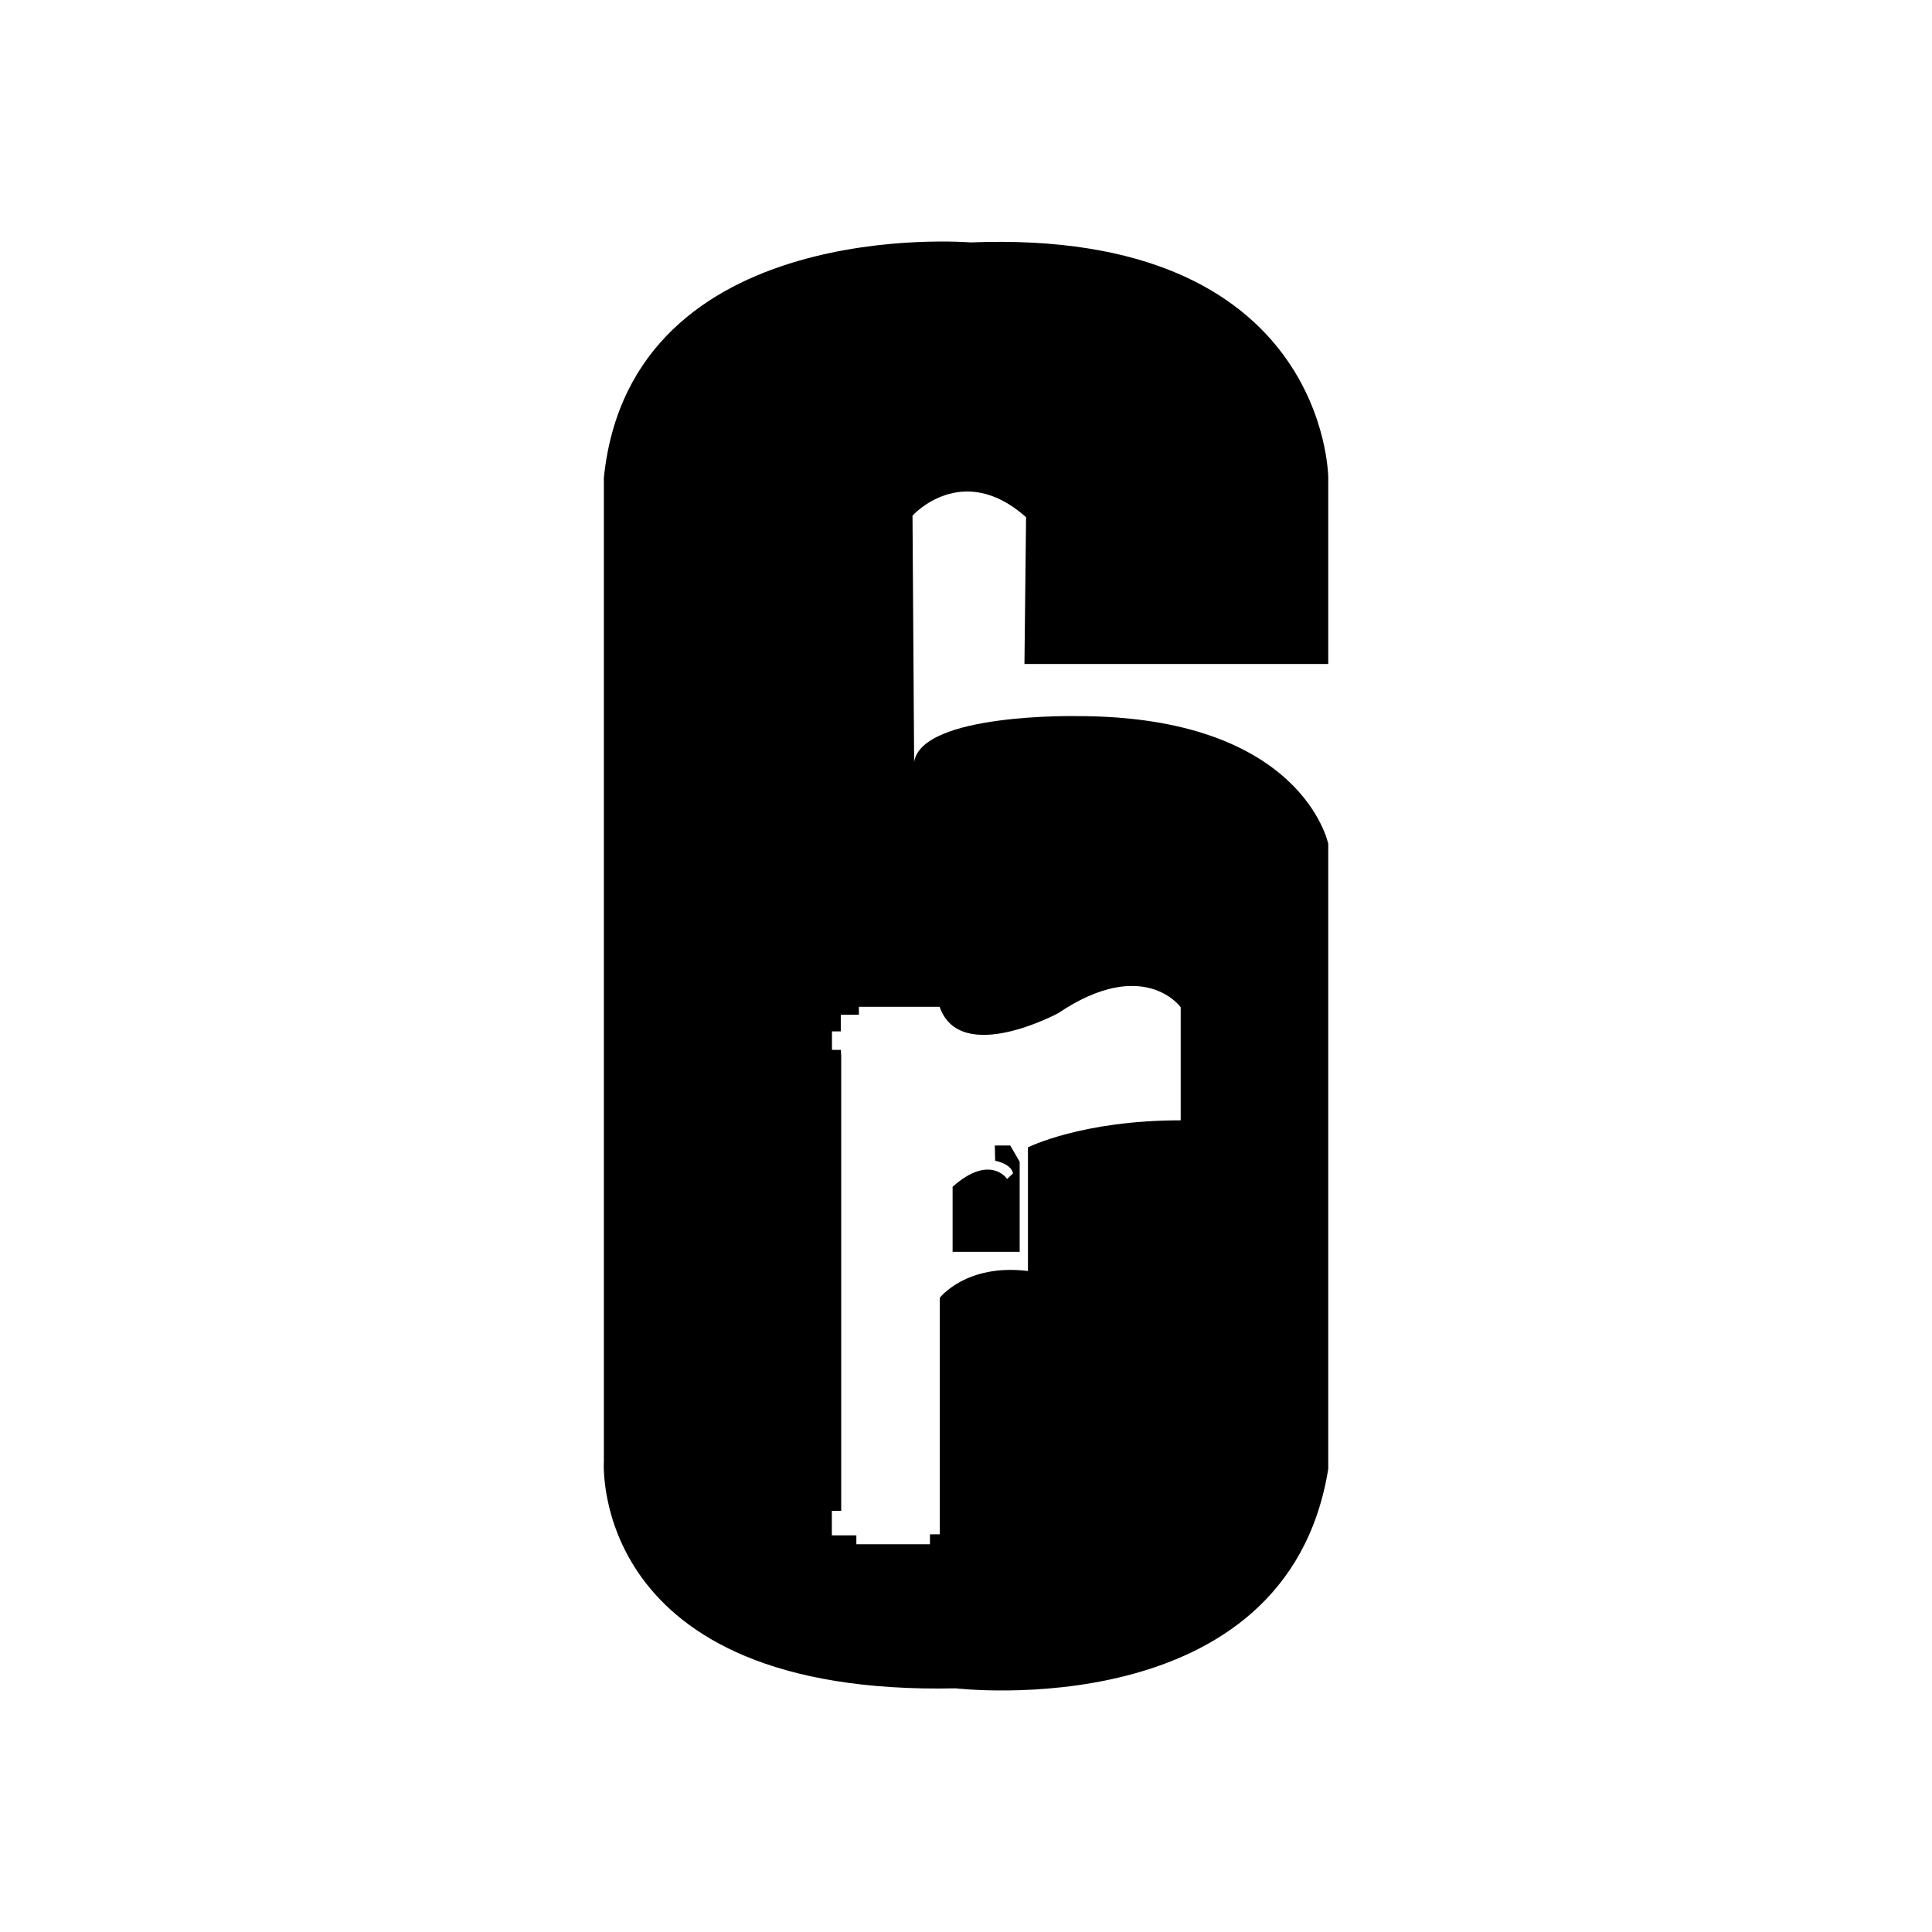 <svg width="32" height="32" viewBox="0 0 32 32" xmlns="http://www.w3.org/2000/svg">
<path d="M10.002 7.911C10.453 3.545 16.073 4.015 16.075 4.015C21.988 3.781 22 7.911 22 7.911V10.998H16.968L16.995 8.566C15.936 7.625 15.114 8.54 15.114 8.54L15.141 12.619C15.273 11.808 17.841 11.861 17.841 11.861C21.576 11.861 22 13.977 22 13.977V24.33C21.31 28.617 15.829 27.964 15.829 27.964C9.736 28.097 10.002 24.2 10.002 24.2V7.911ZM13.933 17.493V25.025H13.778V25.43H14.184V25.578H15.403V25.413H15.566V21.495C15.566 21.495 16.007 20.925 17.026 21.052V19.004C17.026 19.004 17.913 18.556 19.556 18.556V16.683C19.556 16.683 18.945 15.827 17.526 16.782C17.526 16.782 15.906 17.656 15.563 16.676H14.226V16.807H13.926V17.083H13.78V17.389H13.928L13.933 17.493ZM15.778 19.657C16.399 19.104 16.683 19.526 16.68 19.528L16.779 19.435C16.747 19.272 16.483 19.226 16.483 19.226L16.477 18.973H16.733L16.889 19.242V20.734H15.778V19.657Z" />
</svg>
